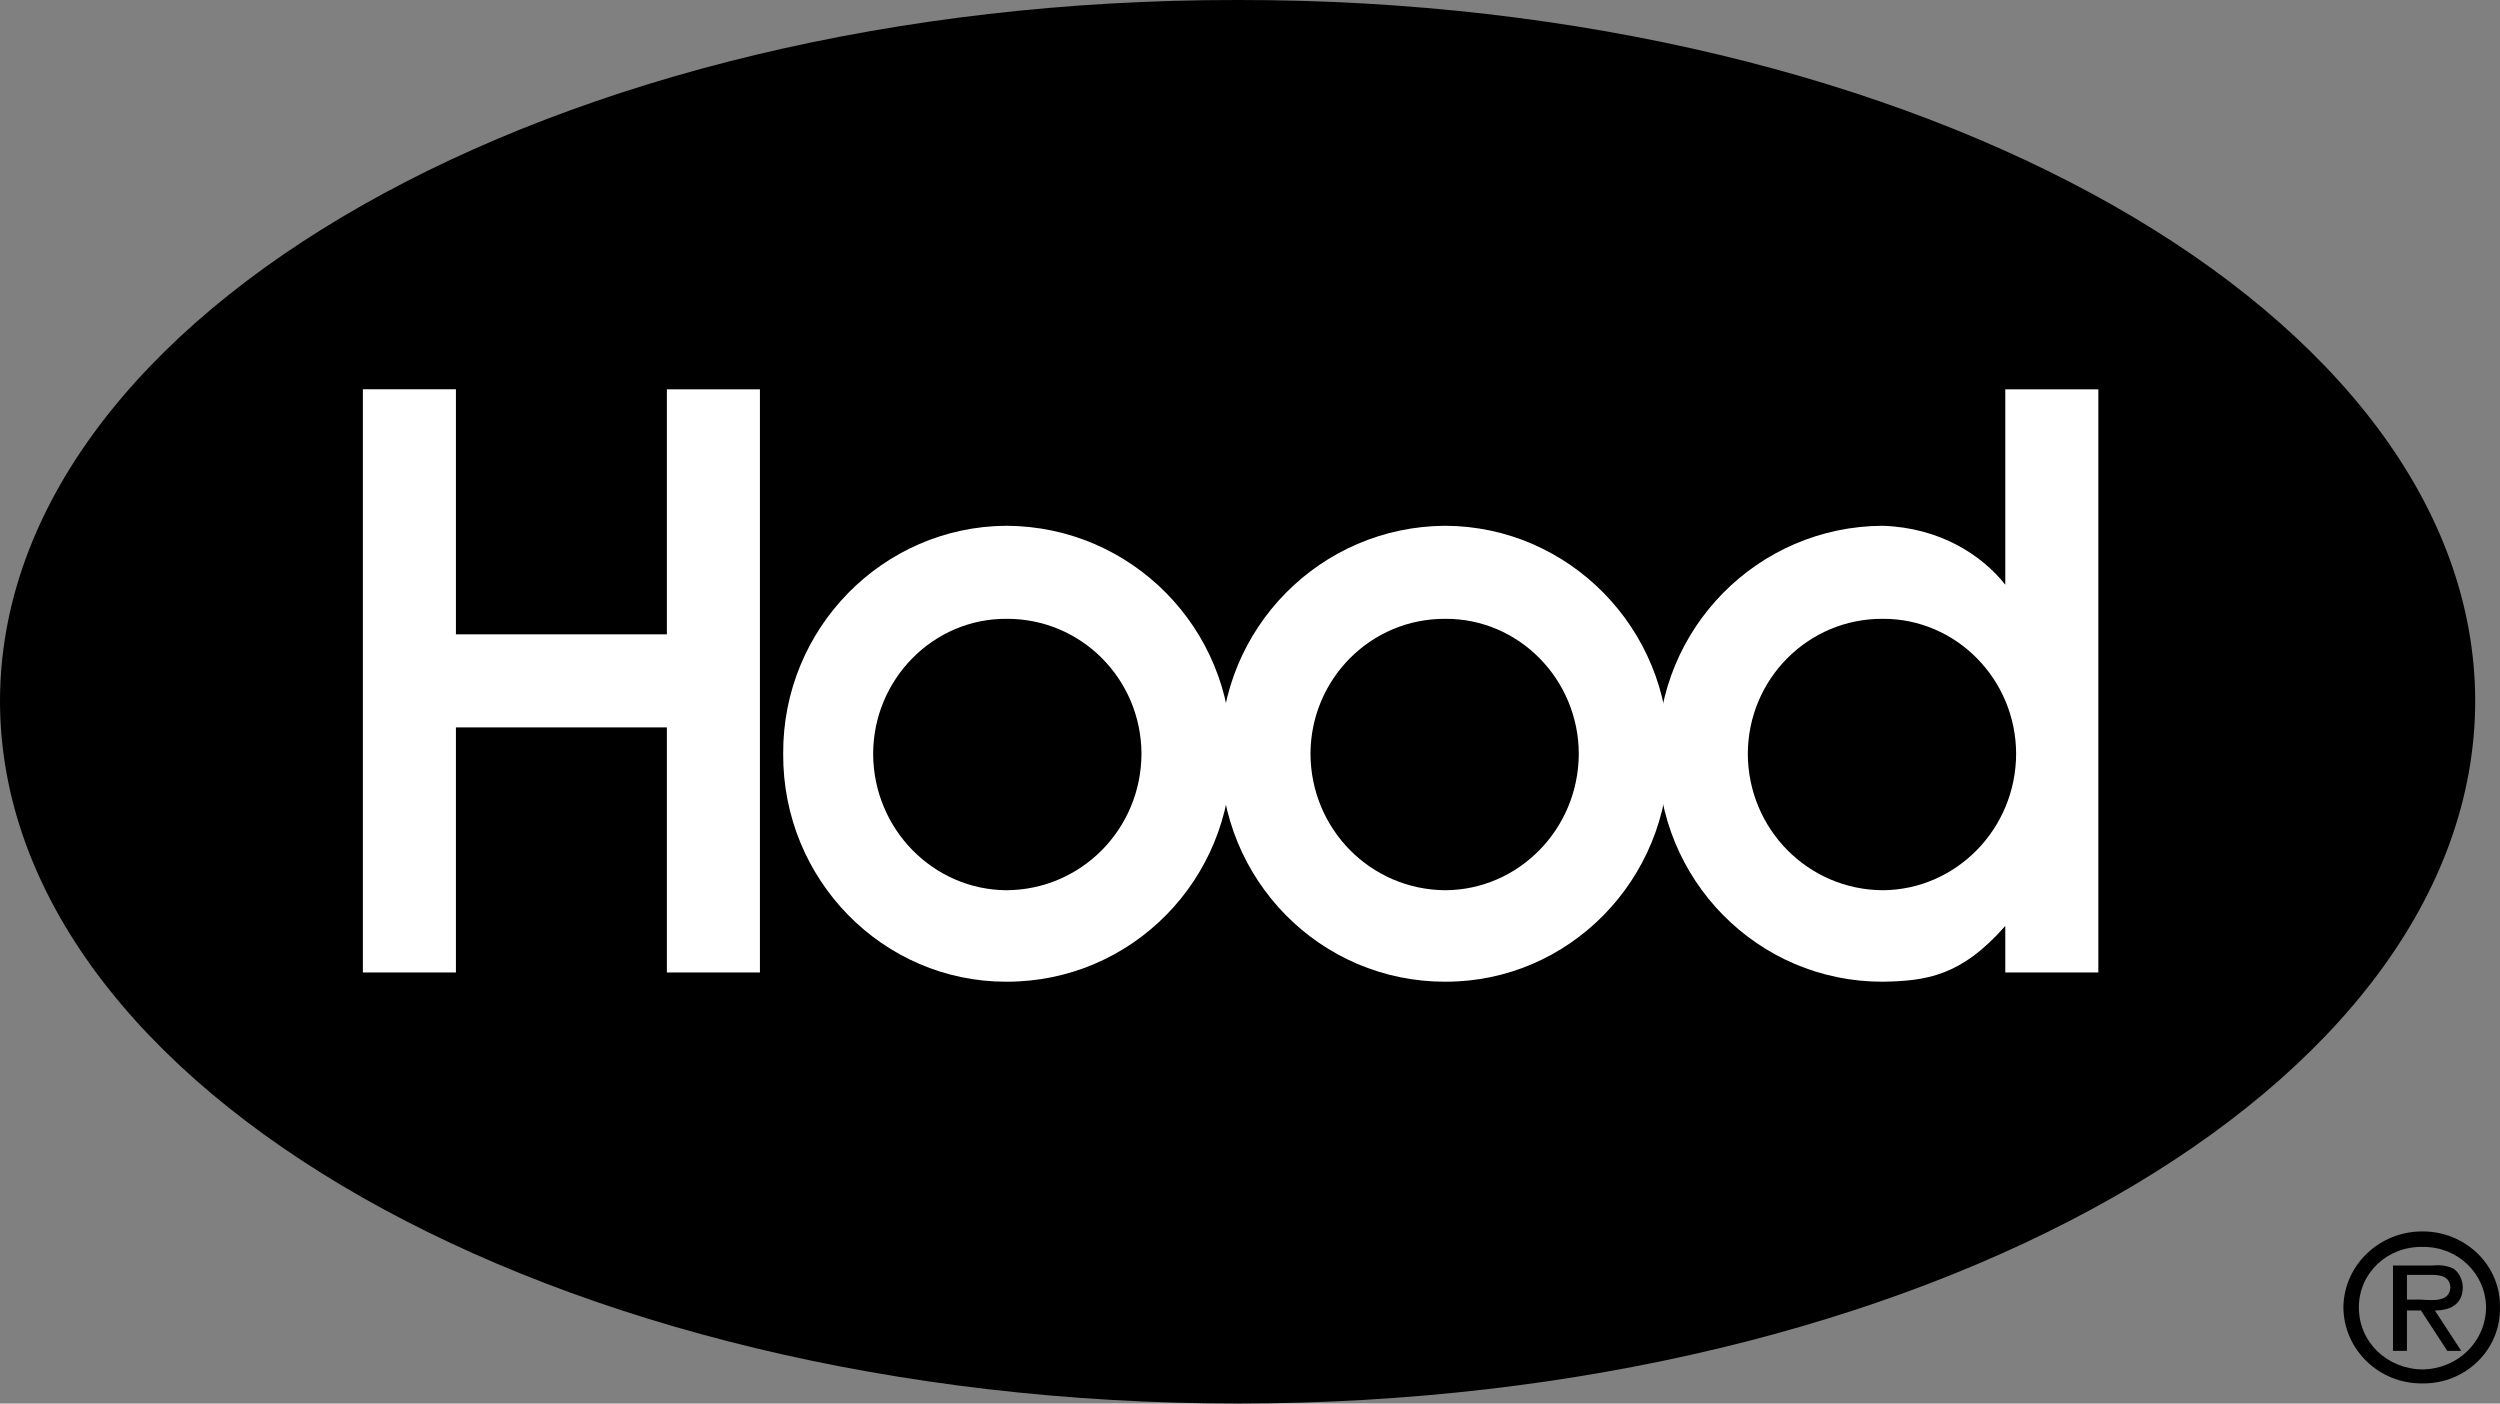 <svg xmlns="http://www.w3.org/2000/svg" width="161.2" height="90.5"><rect width="100%" height="100%" fill="#808080" stroke="none"/><path d="M79.8 90.5c44.052-.008 79.763-20.277 79.802-45.297C159.562 20.223 123.852-.047 79.8 0 35.75-.047.039 20.223 0 45.203c.04 25.02 35.75 45.29 79.8 45.297"/><path fill="#fff" d="M64.898 63.3c8.059.016 14.551-6.562 14.5-14.698.051-8.09-6.441-14.664-14.5-14.7-7.957.036-14.445 6.61-14.398 14.7-.047 8.136 6.441 14.714 14.398 14.699"/><path fill="#fff" d="M93.2 63.3c7.956.016 14.448-6.562 14.402-14.698.046-8.09-6.446-14.664-14.403-14.7-8.054.036-14.547 6.61-14.5 14.7-.047 8.136 6.446 14.714 14.5 14.699"/><path fill="#fff" d="M121.398 33.902c-8.054.036-14.546 6.61-14.5 14.7-.046 8.136 6.446 14.714 14.5 14.699 2.801-.05 5.051-.348 7.903-3.598v3h6V25.102h-6v12.601c-1.5-1.902-4.2-3.68-7.903-3.8m-98-8.801v37.601h6v-15.8H43v15.8h6V25.102h-6v15.8H29.398v-15.8h-6"/><path d="M64.898 57.402c4.82-.027 8.688-3.941 8.704-8.8-.016-4.809-3.883-8.727-8.704-8.7-4.718-.027-8.586 3.891-8.597 8.7.011 4.859 3.879 8.773 8.597 8.8m28.302 0c4.722-.027 8.585-3.941 8.6-8.8-.015-4.809-3.878-8.727-8.6-8.7-4.821-.027-8.684 3.891-8.7 8.7.016 4.859 3.879 8.773 8.7 8.8m28.198 0c4.723-.027 8.59-3.941 8.602-8.8-.012-4.809-3.879-8.727-8.602-8.7-4.816-.027-8.683 3.891-8.699 8.7.016 4.859 3.883 8.773 8.7 8.8M151.102 84.3c.027-2.702 2.296-4.905 5.097-4.898v1c-2.285-.043-4.11 1.711-4.097 3.899-.012 2.23 1.812 3.973 4.097 4 2.258-.028 4.082-1.77 4.102-4-.02-2.188-1.844-3.942-4.102-3.899v-1c2.79-.008 5.047 2.196 5 4.899.047 2.73-2.21 4.933-5 4.902-2.8.031-5.07-2.172-5.097-4.902"/><path d="M155.2 82.203h1.402c.726-.02 1.355.078 1.398.797-.043.98-1.133.84-1.898.8h-.903v.7h.903l1.699 2.602h.898L157 84.5c1.012-.004 1.793-.406 1.8-1.5-.007-.453-.218-.941-.6-1.2-.466-.218-.942-.245-1.4-.198h-2.5v5.5h.9v-4.899"/></svg>
